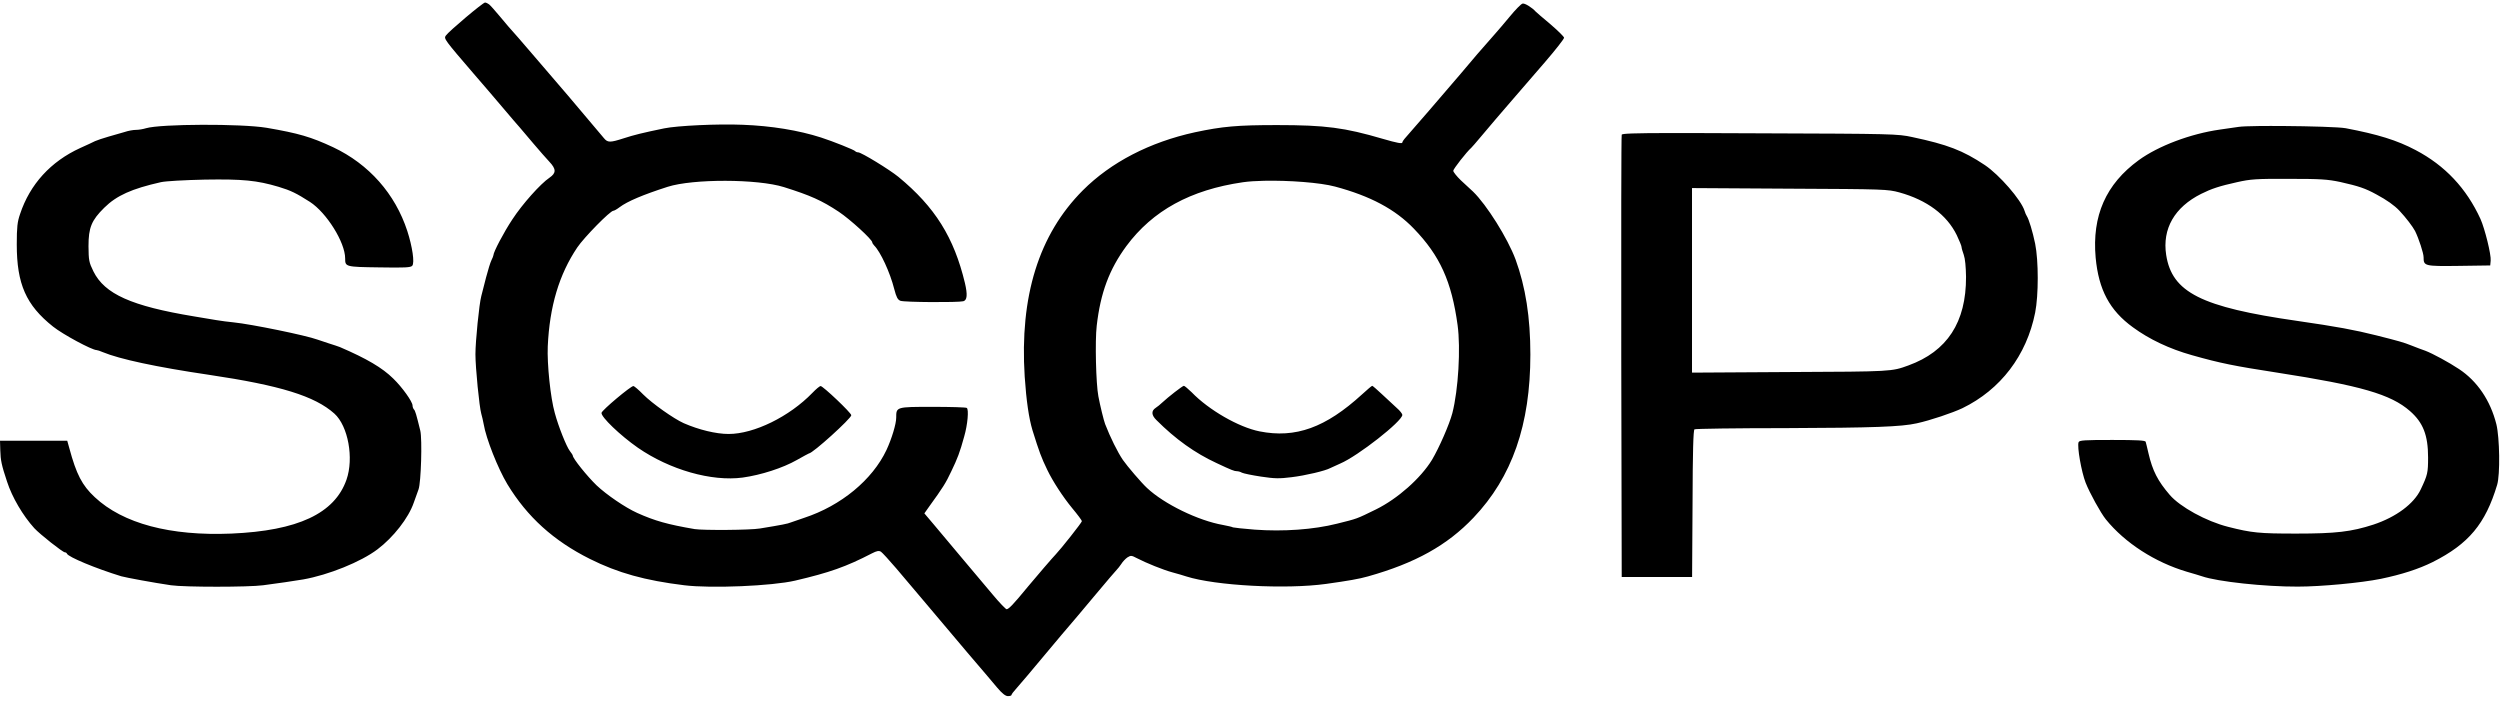 <svg width="417" height="117" viewBox="0 0 417 117" fill="none" xmlns="http://www.w3.org/2000/svg">
<path fill-rule="evenodd" clip-rule="evenodd" d="M105.653 64.39C105.778 64.39 106.528 65.015 107.277 65.789C108.8 67.313 112.372 69.837 114.046 70.587C116.568 71.686 119.416 72.386 121.539 72.386C125.785 72.386 131.68 69.487 135.501 65.539C136.1 64.915 136.725 64.39 136.875 64.39C137.274 64.39 141.995 68.863 141.995 69.262C141.995 69.787 135.551 75.634 134.927 75.634C134.877 75.634 133.977 76.134 132.903 76.734C130.581 78.058 126.934 79.232 123.887 79.657C118.691 80.356 111.723 78.358 106.403 74.685C103.43 72.611 100.233 69.537 100.333 68.863C100.408 68.413 105.204 64.39 105.653 64.39ZM197.47 64.355C197.595 64.355 198.169 64.855 198.769 65.43C201.641 68.403 206.611 71.252 210.083 71.951C216.103 73.151 221.123 71.327 227.193 65.78C228.042 65.005 228.791 64.355 228.891 64.355C228.966 64.355 229.715 65.005 230.564 65.805C231.389 66.579 232.488 67.604 232.987 68.053C233.512 68.503 233.911 69.028 233.911 69.203C233.911 70.252 226.493 76.074 223.546 77.323C222.872 77.623 222.122 77.973 221.897 78.073C221.098 78.523 217.726 79.323 215.428 79.597C213.405 79.847 212.656 79.847 210.333 79.497C208.834 79.272 207.411 78.973 207.161 78.848C206.911 78.698 206.536 78.598 206.312 78.598C205.887 78.598 205.437 78.423 202.94 77.249C199.318 75.575 196.071 73.251 192.899 70.077C192.05 69.253 192 68.528 192.774 68.028C193.074 67.829 193.548 67.454 193.823 67.179C194.872 66.204 197.245 64.355 197.47 64.355ZM282.226 31.371V46.763V62.155L298.661 62.055C315.52 61.98 315.52 61.98 318.318 60.956C324.787 58.607 327.959 53.76 327.934 46.189C327.909 44.514 327.784 43.14 327.559 42.516C327.36 41.966 327.185 41.366 327.185 41.191C327.185 41.016 326.81 40.117 326.386 39.217C324.737 35.844 321.415 33.37 316.819 32.096C314.871 31.571 314.422 31.546 298.536 31.471L282.226 31.371ZM210.86 30.153C209.498 30.181 208.266 30.261 207.311 30.398C198.569 31.673 192.275 35.121 187.879 41.043C185.031 44.916 183.558 48.839 182.933 54.336C182.633 56.834 182.808 64.031 183.208 66.105C183.508 67.704 184.107 70.127 184.332 70.727C185.181 72.926 186.43 75.45 187.304 76.724C188.028 77.773 190.426 80.572 191.325 81.396C194.173 84.07 199.868 86.844 204.014 87.568C204.813 87.718 205.562 87.893 205.662 87.968C205.787 88.018 207.411 88.193 209.284 88.343C214.03 88.692 219.1 88.343 223.046 87.343C226.443 86.494 226.193 86.594 229.515 84.969C233.112 83.195 236.959 79.797 238.857 76.699C240.056 74.675 241.754 70.802 242.254 68.903C243.253 65.005 243.653 58.084 243.128 54.236C242.129 46.94 240.181 42.642 235.835 38.144C232.713 34.896 228.566 32.697 222.697 31.123C220.205 30.448 214.946 30.069 210.86 30.153ZM278.909 22.19C279.844 22.189 280.875 22.19 282.013 22.192C285.045 22.197 288.829 22.212 293.531 22.237C315.761 22.312 316.535 22.337 318.958 22.862C324.828 24.111 327.4 25.086 331.072 27.535C333.495 29.159 337.116 33.331 337.691 35.156C337.791 35.505 337.966 35.88 338.065 36.03C338.415 36.555 339.04 38.604 339.464 40.653C340.039 43.501 340.039 49.248 339.464 52.147C338.04 59.293 333.695 64.99 327.325 68.088C325.677 68.863 322.005 70.112 319.707 70.612C317.16 71.186 312.464 71.361 297.877 71.411C289.66 71.411 282.816 71.511 282.641 71.611C282.441 71.736 282.342 75.309 282.317 84.03L282.242 96.248H276.372H270.502L270.427 59.518C270.402 39.303 270.427 22.637 270.502 22.462C270.568 22.282 272.365 22.198 278.909 22.19ZM378.706 21.01C379.4 21.009 380.126 21.011 380.866 21.017C385.303 21.049 390.213 21.191 391.267 21.388C396.637 22.412 399.809 23.387 402.931 25.036C407.827 27.609 411.398 31.407 413.746 36.53C414.471 38.154 415.545 42.477 415.445 43.476L415.37 44.276L410.125 44.351C404.38 44.425 404.255 44.376 404.255 42.901C404.255 42.227 403.456 39.803 402.831 38.529C402.432 37.779 401.333 36.33 400.234 35.156C399.384 34.256 398.111 33.356 396.387 32.432C394.514 31.407 393.465 31.058 390.368 30.358C388.22 29.908 387.096 29.833 381.775 29.833C376.33 29.808 375.381 29.883 373.158 30.383C370.211 31.033 368.862 31.482 367.164 32.332C362.718 34.556 360.645 38.154 361.319 42.526C362.293 48.773 367.139 51.222 383.149 53.521C389.868 54.495 392.69 55.02 396.387 55.944C400.134 56.894 400.883 57.094 402.257 57.644C403.006 57.943 404.055 58.343 404.58 58.518C405.754 58.968 408.451 60.417 410.174 61.566C413.197 63.565 415.395 66.789 416.394 70.762C416.943 72.985 417.043 79.182 416.519 80.881C414.57 87.378 411.773 90.726 405.779 93.749C403.406 94.924 400.608 95.823 397.136 96.548C393.814 97.223 387.121 97.847 383.274 97.847C377.829 97.872 369.861 97.023 367.289 96.123C366.939 95.998 365.815 95.673 364.791 95.374C359.471 93.799 354.451 90.576 351.253 86.628C350.404 85.579 348.556 82.231 347.881 80.507C347.182 78.707 346.433 74.485 346.708 73.76C346.832 73.435 347.657 73.385 352.327 73.385C356.499 73.385 357.822 73.46 357.897 73.685C357.947 73.86 358.172 74.734 358.372 75.634C359.046 78.532 359.92 80.232 361.919 82.555C363.642 84.554 367.988 86.953 371.66 87.878C375.581 88.877 376.83 89.002 383.024 89.002C389.643 89.002 392.191 88.702 395.888 87.503C399.659 86.253 402.656 84.03 403.78 81.631C404.929 79.207 405.004 78.857 405.004 76.309C405.004 72.586 404.18 70.487 401.982 68.563C398.785 65.764 393.764 64.315 379.902 62.166C372.634 61.042 370.386 60.592 365.615 59.243C361.869 58.193 358.497 56.594 355.774 54.595C351.878 51.772 350.054 48.324 349.555 42.976C348.931 36.005 351.253 30.708 356.748 26.71C360.02 24.336 365.365 22.312 370.286 21.613C371.31 21.463 372.734 21.263 373.408 21.163C373.889 21.088 375.128 21.043 376.746 21.022C377.353 21.015 378.013 21.011 378.706 21.01ZM33.722 20.816C37.909 20.8 42.324 20.963 44.459 21.313C49.829 22.237 51.877 22.837 55.574 24.561C61.544 27.385 65.915 32.332 67.938 38.529C68.787 41.152 69.187 43.851 68.762 44.326C68.512 44.625 67.563 44.675 63.267 44.6C57.597 44.526 57.572 44.501 57.572 43.101C57.572 40.428 54.475 35.48 51.703 33.681C49.43 32.232 48.531 31.782 46.458 31.157C42.836 30.083 40.488 29.858 34.194 29.958C30.772 30.033 27.65 30.208 26.85 30.383C21.98 31.482 19.457 32.607 17.384 34.656C15.261 36.755 14.761 37.954 14.761 41.077C14.786 43.426 14.836 43.751 15.586 45.275C17.459 49.048 21.93 51.047 32.345 52.771C33.644 52.971 35.343 53.271 36.092 53.396C36.841 53.521 38.14 53.696 38.964 53.771C41.937 54.07 51.053 55.944 52.952 56.644C53.226 56.744 54.075 57.019 54.825 57.269C55.574 57.494 56.423 57.794 56.698 57.893C61.169 59.817 63.767 61.342 65.59 63.141C67.114 64.615 68.812 67.014 68.812 67.638C68.812 67.863 68.912 68.138 69.037 68.288C69.262 68.488 69.436 69.112 70.111 71.861C70.436 73.285 70.236 80.481 69.811 81.631C69.636 82.106 69.287 83.105 69.012 83.855C68.138 86.403 65.615 89.627 62.967 91.626C60.195 93.725 54.8 95.898 50.579 96.648C48.93 96.923 46.383 97.298 43.885 97.622C41.462 97.947 30.772 97.947 28.524 97.622C25.627 97.198 21.031 96.348 20.232 96.123C15.985 94.824 11.365 92.9 11.165 92.35C11.115 92.225 10.965 92.125 10.815 92.125C10.465 92.125 6.669 89.127 5.72 88.102C3.822 86.004 2.023 82.955 1.174 80.332C0.25 77.558 0.1 76.783 0.05 75.134L0 73.51H5.62H11.215L11.564 74.76C12.738 79.107 13.687 80.956 15.81 82.93C20.506 87.328 28.399 89.427 38.59 89.002C49.679 88.527 55.824 85.654 57.797 80.007C59.046 76.434 58.072 71.061 55.774 68.987C52.502 66.064 46.782 64.29 34.843 62.516C26.026 61.217 19.932 59.892 17.159 58.743C16.71 58.543 16.235 58.393 16.11 58.393C15.336 58.393 10.465 55.77 8.842 54.47C4.346 50.897 2.797 47.374 2.797 40.778C2.797 37.879 2.897 37.005 3.347 35.705C4.995 30.733 8.467 26.935 13.388 24.686C14.412 24.236 15.511 23.712 15.861 23.537C16.21 23.387 17.209 23.037 18.108 22.787C19.008 22.537 20.206 22.187 20.806 22.012C21.381 21.812 22.23 21.663 22.679 21.663C23.129 21.663 23.878 21.538 24.353 21.388C25.577 21.025 29.535 20.832 33.722 20.816ZM80.901 0.424C81.076 0.424 81.376 0.574 81.575 0.724C81.8 0.899 82.574 1.773 83.324 2.673C84.073 3.572 84.722 4.347 84.797 4.422C84.922 4.522 87.72 7.745 88.819 9.044C89.069 9.319 91.716 12.418 94.738 15.941C97.736 19.489 100.433 22.662 100.708 23.012C101.357 23.811 101.732 23.811 104.055 23.062C105.753 22.512 107.152 22.162 110.774 21.413C112.922 20.963 119.765 20.638 123.887 20.813C128.632 20.988 133.228 21.738 136.95 22.937C138.898 23.562 142.52 25.011 142.644 25.211C142.719 25.311 142.944 25.411 143.144 25.411C143.668 25.411 148.364 28.284 149.863 29.508C155.957 34.531 159.129 39.603 160.953 47.224C161.402 49.148 161.327 50.073 160.678 50.248C159.779 50.472 150.837 50.422 150.188 50.172C149.738 49.998 149.513 49.573 149.163 48.224C148.464 45.45 146.866 42.002 145.816 40.952C145.642 40.778 145.492 40.528 145.492 40.428C145.492 39.953 141.795 36.58 139.922 35.33C137.05 33.431 135.201 32.607 130.755 31.207C126.384 29.833 115.594 29.808 111.373 31.157C107.252 32.482 104.654 33.581 103.355 34.556C102.931 34.881 102.456 35.156 102.306 35.156C101.782 35.156 97.436 39.578 96.287 41.277C93.265 45.775 91.666 51.097 91.366 57.794C91.242 60.692 91.816 66.364 92.54 68.888C93.165 71.211 94.489 74.485 95.038 75.209C95.313 75.559 95.538 75.909 95.538 75.984C95.538 76.459 97.91 79.407 99.509 80.956C101.182 82.53 104.28 84.654 106.278 85.554C109.225 86.878 111.348 87.478 115.869 88.252C117.293 88.477 125.16 88.427 126.759 88.152C130.431 87.553 131.43 87.353 131.879 87.153C132.154 87.053 133.178 86.703 134.127 86.378C140.297 84.354 145.517 80.032 147.865 75.059C148.739 73.185 149.488 70.712 149.488 69.662C149.488 67.863 149.463 67.863 155.558 67.863C158.53 67.863 161.102 67.938 161.252 68.038C161.627 68.263 161.402 70.837 160.828 72.811C160.103 75.459 159.704 76.484 158.68 78.608C157.756 80.582 157.256 81.356 155.033 84.429L154.184 85.629L155.707 87.428C156.532 88.427 158.655 90.951 160.403 93.025C162.152 95.099 164.499 97.872 165.598 99.197C166.697 100.521 167.746 101.595 167.896 101.62C168.246 101.62 169.045 100.796 171.418 97.897C172.892 96.123 175.714 92.85 176.114 92.45C176.913 91.626 180.46 87.153 180.46 86.928C180.46 86.803 179.735 85.829 178.836 84.754C177.313 82.905 175.614 80.307 174.69 78.383C173.666 76.259 173.366 75.434 172.217 71.761C171.618 69.762 171.193 66.864 170.919 62.816C170.069 49.423 173.266 39.128 180.61 31.757C185.305 27.06 191.774 23.712 199.318 22.062C203.888 21.088 206.386 20.863 213.005 20.863C221.123 20.863 224.27 21.288 230.664 23.162C233.062 23.861 233.911 24.011 233.911 23.761C233.911 23.637 234.161 23.262 234.485 22.912C235.335 21.962 240.979 15.441 243.627 12.318C245.7 9.844 247.024 8.295 249.397 5.621C249.821 5.171 250.895 3.872 251.844 2.748C252.769 1.623 253.718 0.649 253.967 0.599C254.317 0.499 255.541 1.248 256.141 1.923C256.215 2.023 257.314 2.947 258.588 4.022C259.837 5.096 260.886 6.121 260.886 6.296C260.886 6.496 259.462 8.32 257.714 10.344C255.966 12.367 254.242 14.367 253.893 14.766C253.543 15.166 252.769 16.09 252.144 16.79C250.321 18.889 248.597 20.913 247.024 22.787C246.225 23.736 245.5 24.586 245.4 24.661C244.651 25.311 242.403 28.184 242.403 28.484C242.403 28.684 242.978 29.409 243.677 30.083C244.401 30.733 245.3 31.582 245.7 31.957C247.973 34.156 251.47 39.728 252.794 43.276C254.467 47.874 255.266 52.921 255.266 59.143C255.266 70.837 252.219 79.582 245.775 86.353C241.404 90.951 236.084 93.924 228.166 96.148C226.668 96.573 224.919 96.873 221.173 97.398C214.479 98.322 202.739 97.697 197.869 96.148C197.444 95.998 196.395 95.698 195.571 95.474C193.997 95.049 191.225 93.924 189.626 93.1C188.727 92.625 188.627 92.625 188.053 92.975C187.728 93.2 187.254 93.7 187.029 94.074C186.779 94.449 186.454 94.849 186.304 94.999C186.155 95.124 184.531 97.048 182.683 99.247C180.859 101.445 178.337 104.419 177.088 105.868C175.864 107.317 174.39 109.066 173.841 109.741C172.292 111.615 170.169 114.114 169.42 114.963C169.02 115.388 168.721 115.813 168.721 115.913C168.721 116.038 168.446 116.113 168.121 116.113C167.721 116.113 167.172 115.688 166.323 114.688C165.648 113.889 164.874 112.964 164.574 112.615C163.9 111.84 162.027 109.641 161.352 108.841C159.454 106.593 155.083 101.395 153.484 99.521C152.46 98.297 150.662 96.173 149.488 94.799C148.314 93.425 147.165 92.175 146.941 92.025C146.591 91.826 146.266 91.876 145.442 92.3C141.096 94.549 138.373 95.499 132.629 96.848C128.782 97.747 118.616 98.172 114.146 97.622C107.602 96.823 103.081 95.573 98.385 93.225C92.341 90.201 87.945 86.228 84.623 80.756C83.049 78.133 81.076 73.16 80.676 70.737C80.576 70.212 80.401 69.412 80.277 69.013C79.952 67.913 79.302 61.317 79.302 59.093C79.302 56.919 79.927 50.697 80.277 49.398C80.401 48.923 80.776 47.499 81.076 46.275C81.4 45.025 81.8 43.751 81.975 43.401C82.15 43.051 82.3 42.676 82.3 42.577C82.3 42.052 84.023 38.754 85.472 36.58C87.12 34.056 90.142 30.658 91.666 29.633C92.79 28.859 92.79 28.209 91.641 26.985C91.142 26.46 89.943 25.086 88.944 23.911C87.969 22.737 86.97 21.563 86.721 21.288C86.471 21.013 85.172 19.514 83.848 17.939C82.525 16.365 80.352 13.842 79.053 12.342C74.132 6.621 74.007 6.446 74.357 5.946C74.856 5.221 80.551 0.424 80.901 0.424Z" fill="black"/>
</svg>

